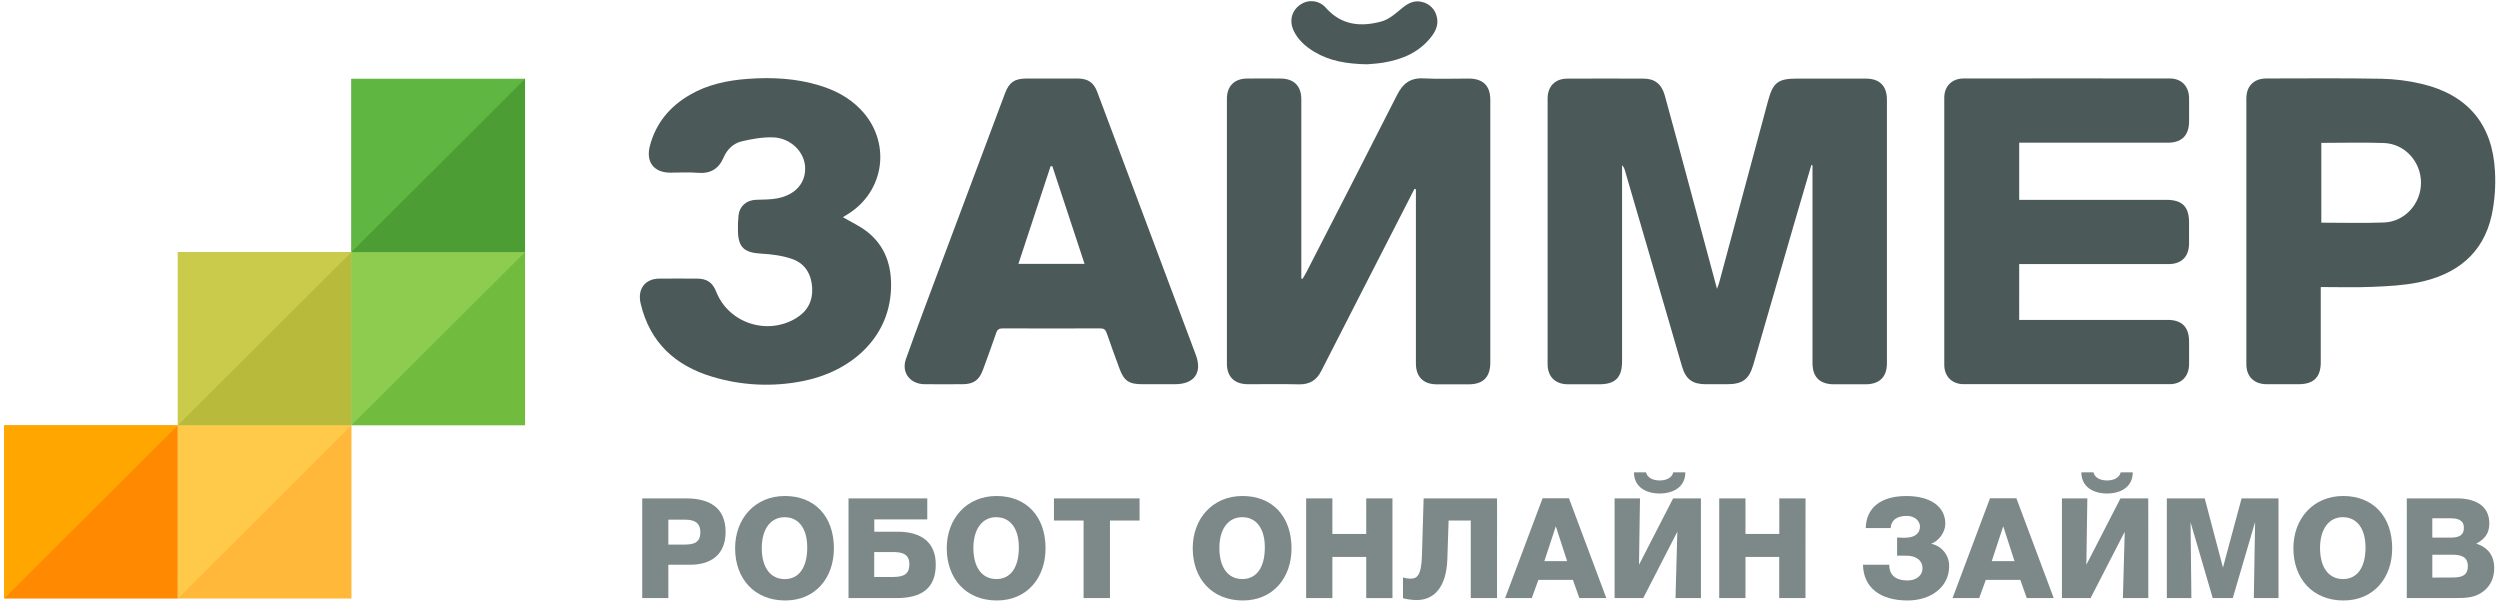 <?xml version="1.0" encoding="UTF-8"?>
<svg xmlns="http://www.w3.org/2000/svg" xmlns:xlink="http://www.w3.org/1999/xlink" width="600px" height="146px" viewBox="0 0 598 146" version="1.1">
  <g id="surface1">
    <path style=" stroke:none;fill-rule:evenodd;fill:rgb(29.412%,34.902%,34.902%);fill-opacity:1;" d="M 433.723 39.605 C 432.348 44.34 430.93 49.07 429.555 53.812 C 426.301 65.035 423.051 76.262 419.809 87.488 C 418.777 91.055 417.211 92.211 413.492 92.211 L 408.336 92.211 C 405.246 92.211 403.59 91.039 402.703 88.008 C 399.953 78.602 397.227 69.18 394.488 59.766 C 392.656 53.469 390.816 47.172 388.969 40.879 C 388.863 40.418 388.633 39.996 388.297 39.66 L 388.297 86.699 C 388.297 90.605 386.684 92.227 382.801 92.23 C 380.281 92.23 377.762 92.25 375.238 92.23 C 372.254 92.199 370.426 90.387 370.426 87.398 C 370.414 66.137 370.414 44.887 370.426 23.641 C 370.426 20.727 372.23 18.887 375.109 18.871 C 381.238 18.84 387.363 18.84 393.492 18.871 C 396.098 18.871 397.785 20.16 398.547 22.898 C 400.785 30.98 402.941 39.082 405.125 47.18 C 407.082 54.445 409.035 61.711 411.082 69.324 C 411.34 68.574 411.52 68.152 411.637 67.707 C 415.531 53.223 419.426 38.734 423.32 24.25 C 424.523 19.793 425.707 18.863 430.289 18.863 L 446.785 18.863 C 450.113 18.863 451.859 20.613 451.859 23.941 L 451.859 87.184 C 451.859 90.48 450.078 92.219 446.746 92.23 L 439.188 92.23 C 435.75 92.23 433.996 90.52 433.996 87.09 L 433.996 39.66 Z M 433.723 39.605 "></path>
    <path style=" stroke:none;fill-rule:evenodd;fill:rgb(29.412%,34.902%,34.902%);fill-opacity:1;" d="M 338.473 45.324 C 334.23 53.598 329.992 61.875 325.754 70.148 C 322.531 76.449 319.309 82.754 316.09 89.062 C 314.969 91.27 313.258 92.312 310.711 92.242 C 306.648 92.133 302.582 92.223 298.516 92.211 C 295.289 92.211 293.461 90.445 293.457 87.285 L 293.457 23.691 C 293.457 20.68 295.254 18.891 298.246 18.848 C 300.938 18.816 303.629 18.828 306.324 18.848 C 309.547 18.871 311.312 20.621 311.316 23.836 L 311.316 66.824 L 311.598 66.934 C 311.922 66.383 312.281 65.844 312.566 65.273 C 319.832 51.102 327.129 36.945 334.324 22.734 C 335.699 20.027 337.492 18.648 340.637 18.812 C 344.234 18.996 347.855 18.848 351.461 18.855 C 354.934 18.855 356.672 20.57 356.672 23.969 L 356.672 87.062 C 356.672 90.492 354.953 92.227 351.516 92.238 L 343.785 92.238 C 340.594 92.219 338.816 90.438 338.816 87.223 L 338.816 45.422 Z M 338.473 45.324 "></path>
    <path style=" stroke:none;fill-rule:evenodd;fill:rgb(29.412%,34.902%,34.902%);fill-opacity:1;" d="M 483.602 76.777 L 519.297 76.777 C 522.625 76.777 524.359 78.527 524.379 81.848 C 524.379 83.734 524.406 85.621 524.379 87.508 C 524.328 90.305 522.543 92.195 519.777 92.199 C 503.281 92.223 486.785 92.223 470.289 92.199 C 467.5 92.199 465.629 90.348 465.625 87.574 C 465.605 66.207 465.605 44.832 465.625 23.453 C 465.625 20.672 467.477 18.84 470.281 18.836 C 486.777 18.812 503.277 18.812 519.773 18.836 C 522.555 18.836 524.328 20.703 524.379 23.508 C 524.406 25.395 524.379 27.281 524.379 29.168 C 524.359 32.492 522.625 34.242 519.301 34.246 L 483.609 34.246 L 483.609 47.961 L 518.922 47.961 C 522.723 47.961 524.367 49.594 524.375 53.355 L 524.375 58.5 C 524.344 61.586 522.566 63.379 519.449 63.383 C 508.051 63.395 496.656 63.395 485.262 63.383 L 483.605 63.383 Z M 483.602 76.777 "></path>
    <path style=" stroke:none;fill-rule:evenodd;fill:rgb(29.412%,34.902%,34.902%);fill-opacity:1;" d="M 251.426 18.84 L 257.609 18.84 C 260.086 18.859 261.48 19.773 262.332 22.043 C 270.234 43.074 278.121 64.117 285.996 85.168 C 287.605 89.48 285.613 92.207 280.977 92.211 L 273.074 92.211 C 269.957 92.211 268.723 91.352 267.684 88.484 C 266.645 85.617 265.59 82.812 264.617 79.949 C 264.332 79.109 263.93 78.809 263.039 78.812 C 255.25 78.844 247.461 78.844 239.672 78.812 C 238.785 78.812 238.363 79.07 238.078 79.926 C 237.066 82.895 235.977 85.836 234.898 88.781 C 234 91.242 232.625 92.211 229.984 92.211 C 226.949 92.211 223.914 92.242 220.883 92.211 C 217.445 92.172 215.281 89.418 216.414 86.191 C 219.32 78.027 222.395 69.922 225.43 61.801 C 230.34 48.656 235.266 35.52 240.207 22.383 C 241.191 19.75 242.508 18.852 245.398 18.844 C 247.422 18.836 249.422 18.84 251.426 18.84 Z M 251.559 39.883 L 251.145 39.883 L 243.418 63.328 L 259.293 63.328 Z M 251.559 39.883 "></path>
    <path style=" stroke:none;fill-rule:evenodd;fill:rgb(29.412%,34.902%,34.902%);fill-opacity:1;" d="M 555.984 68.891 L 555.984 86.988 C 555.984 90.512 554.266 92.203 550.699 92.211 C 548.121 92.211 545.543 92.23 542.969 92.211 C 539.973 92.184 538.129 90.387 538.125 87.41 C 538.109 66.152 538.109 44.891 538.125 23.633 C 538.125 20.641 539.941 18.832 542.957 18.832 C 552.117 18.832 561.285 18.727 570.449 18.898 C 573.766 18.961 577.066 19.379 580.293 20.148 C 591.293 22.781 597.238 29.898 597.793 41.145 C 597.996 44.676 597.73 48.219 597.004 51.68 C 594.941 61.012 588.41 65.938 579.402 67.777 C 575.844 68.504 572.145 68.688 568.496 68.84 C 564.387 69.027 560.273 68.891 555.984 68.891 Z M 556.113 34.285 L 556.113 53.441 C 561.215 53.441 566.195 53.586 571.164 53.398 C 576.129 53.215 580.039 48.898 580.039 43.855 C 580.039 38.816 576.16 34.504 571.148 34.324 C 566.137 34.145 561.207 34.289 556.113 34.289 Z M 556.113 34.285 "></path>
    <path style=" stroke:none;fill-rule:evenodd;fill:rgb(29.412%,34.902%,34.902%);fill-opacity:1;" d="M 201.289 52.121 C 203.258 53.281 205.309 54.219 207.043 55.551 C 211.57 59.07 213.086 63.965 212.836 69.512 C 212.301 81.441 202.871 89.262 191.707 91.457 C 184.488 92.902 177.023 92.551 169.977 90.43 C 161.039 87.75 154.965 82.199 152.758 72.852 C 151.945 69.422 153.742 66.891 157.266 66.863 C 160.238 66.836 163.219 66.863 166.199 66.863 C 168.699 66.863 170.008 67.781 170.918 70.066 C 173.863 77.488 182.996 80.547 189.945 76.43 C 192.695 74.805 194.066 72.402 193.926 69.176 C 193.785 65.949 192.301 63.309 189.25 62.207 C 186.887 61.355 184.258 61.012 181.727 60.875 C 177.602 60.652 176.141 59.383 176.105 55.273 C 176.078 54.078 176.125 52.879 176.246 51.684 C 176.504 49.445 178.141 48.051 180.426 47.949 C 182.141 47.879 183.859 47.93 185.539 47.609 C 189.973 46.758 192.449 43.836 192.223 40.012 C 192.008 36.398 188.734 33.129 184.59 32.973 C 182.078 32.875 179.484 33.34 177.027 33.918 C 175.027 34.391 173.508 35.84 172.676 37.777 C 171.48 40.559 169.488 41.734 166.441 41.473 C 164.281 41.289 162.094 41.438 159.914 41.438 C 155.934 41.438 153.957 38.906 154.977 34.996 C 156.398 29.562 159.746 25.57 164.547 22.773 C 168.844 20.27 173.613 19.277 178.488 18.926 C 184.277 18.504 190.043 18.789 195.652 20.5 C 199.379 21.633 202.738 23.375 205.492 26.199 C 213 33.906 211.473 45.984 202.266 51.531 Z M 201.289 52.121 "></path>
    <path style=" stroke:none;fill-rule:evenodd;fill:rgb(29.412%,34.902%,34.902%);fill-opacity:1;" d="M 327.07 15.43 C 322.199 15.336 318.117 14.652 314.434 12.43 C 312.301 11.145 310.445 9.535 309.41 7.211 C 308.375 4.887 309.066 2.512 311.027 1.152 C 312.98 -0.258 315.691 0.074 317.246 1.914 C 320.973 6.105 325.641 6.496 330.57 5.145 C 332.32 4.664 333.902 3.297 335.348 2.074 C 336.789 0.855 338.336 -0.043 340.309 0.473 C 342.094 0.875 343.477 2.281 343.84 4.07 C 344.258 5.805 343.652 7.328 342.609 8.699 C 339.703 12.531 335.617 14.258 331.039 15.023 C 329.52 15.281 327.969 15.348 327.07 15.43 Z M 327.07 15.43 "></path>
    <path style=" stroke:none;fill-rule:nonzero;fill:rgb(49.02%,53.333%,53.333%);fill-opacity:1;" d="M 153.137 119.613 L 163.68 119.613 C 169.18 119.613 173.145 121.762 173.145 127.676 C 173.145 133.055 169.676 135.539 164.691 135.539 L 159.402 135.539 L 159.402 143.539 L 153.137 143.539 Z M 162.938 130.703 C 165.094 130.703 167.082 130.535 167.082 127.746 C 167.082 125.43 165.637 124.723 163.445 124.723 L 159.402 124.723 L 159.402 130.707 Z M 162.938 130.703 "></path>
    <path style=" stroke:none;fill-rule:nonzero;fill:rgb(49.02%,53.333%,53.333%);fill-opacity:1;" d="M 187.457 144.113 C 180.047 144.113 175.426 138.871 175.426 131.578 C 175.426 124.484 180.176 119.039 187.383 119.039 C 194.523 119.039 199.137 123.914 199.137 131.605 C 199.145 138.637 194.73 144.113 187.457 144.113 Z M 187.32 124.129 C 183.953 124.129 181.824 126.984 181.824 131.523 C 181.824 136.191 183.887 138.984 187.348 138.984 C 190.75 138.984 192.734 136.195 192.734 131.422 C 192.746 126.871 190.691 124.129 187.32 124.129 Z M 187.32 124.129 "></path>
    <path style=" stroke:none;fill-rule:nonzero;fill:rgb(49.02%,53.333%,53.333%);fill-opacity:1;" d="M 214.133 143.543 L 202.645 143.543 L 202.645 119.613 L 221.547 119.613 L 221.547 124.652 L 208.832 124.652 L 208.832 127.613 L 214.457 127.613 C 220.047 127.613 223.582 130.098 223.582 135.477 C 223.598 141.273 220.094 143.543 214.133 143.543 Z M 213.121 132.488 L 208.809 132.488 L 208.809 138.473 L 213.277 138.473 C 215.938 138.473 217.25 137.766 217.25 135.449 C 217.262 132.785 215.277 132.484 213.121 132.484 Z M 213.121 132.488 "></path>
    <path style=" stroke:none;fill-rule:nonzero;fill:rgb(49.02%,53.333%,53.333%);fill-opacity:1;" d="M 238.246 144.113 C 230.84 144.113 226.219 138.871 226.219 131.578 C 226.219 124.484 230.969 119.039 238.176 119.039 C 245.316 119.039 249.93 123.914 249.93 131.605 C 249.934 138.637 245.523 144.113 238.246 144.113 Z M 238.113 124.117 C 234.746 124.117 232.613 126.977 232.613 131.512 C 232.613 136.18 234.676 138.973 238.137 138.973 C 241.539 138.973 243.527 136.184 243.527 131.41 C 243.535 126.871 241.48 124.129 238.109 124.129 Z M 238.113 124.117 "></path>
    <path style=" stroke:none;fill-rule:nonzero;fill:rgb(49.02%,53.333%,53.333%);fill-opacity:1;" d="M 272.5 124.926 L 265.391 124.926 L 265.391 143.543 L 259.059 143.543 L 259.059 124.926 L 251.949 124.926 L 251.949 119.613 L 272.496 119.613 Z M 272.5 124.926 "></path>
    <path style=" stroke:none;fill-rule:nonzero;fill:rgb(49.02%,53.333%,53.333%);fill-opacity:1;" d="M 297.281 144.113 C 289.871 144.113 285.254 138.871 285.254 131.578 C 285.254 124.484 290.004 119.039 297.211 119.039 C 304.352 119.039 308.965 123.914 308.965 131.605 C 308.965 138.637 304.562 144.113 297.281 144.113 Z M 297.148 124.117 C 293.781 124.117 291.648 126.977 291.648 131.512 C 291.648 136.18 293.711 138.973 297.172 138.973 C 300.574 138.973 302.559 136.184 302.559 131.41 C 302.578 126.871 300.523 124.129 297.156 124.129 Z M 297.148 124.117 "></path>
    <path style=" stroke:none;fill-rule:nonzero;fill:rgb(49.02%,53.333%,53.333%);fill-opacity:1;" d="M 333.191 143.543 L 326.895 143.543 L 326.895 133.66 L 318.773 133.66 L 318.773 143.539 L 312.477 143.539 L 312.477 119.613 L 318.773 119.613 L 318.773 128.148 L 326.895 128.148 L 326.895 119.613 L 333.191 119.613 Z M 333.191 143.543 "></path>
    <path style=" stroke:none;fill-rule:nonzero;fill:rgb(49.02%,53.333%,53.333%);fill-opacity:1;" d="M 358.285 143.543 L 351.984 143.543 L 351.984 124.926 L 346.664 124.926 L 346.363 134.234 C 346.125 140.988 343.129 144.012 339.02 144.012 C 337.906 144 336.797 143.855 335.719 143.578 L 335.719 138.57 C 336.316 138.777 336.941 138.879 337.57 138.875 C 338.988 138.875 340.133 138.27 340.266 133.363 L 340.672 119.621 L 358.289 119.621 Z M 358.285 143.543 "></path>
    <path style=" stroke:none;fill-rule:nonzero;fill:rgb(49.02%,53.333%,53.333%);fill-opacity:1;" d="M 384.52 143.543 L 378.047 143.543 L 376.496 139.176 L 368.211 139.176 L 366.625 143.543 L 360.227 143.543 L 369.219 119.582 L 375.551 119.582 Z M 372.395 126.301 L 369.645 134.668 L 375.105 134.668 Z M 372.395 126.301 "></path>
    <path style=" stroke:none;fill-rule:nonzero;fill:rgb(49.02%,53.333%,53.333%);fill-opacity:1;" d="M 407.223 143.543 L 401.125 143.543 L 401.559 127.613 L 393.375 143.543 L 386.5 143.543 L 386.5 119.613 L 392.598 119.613 L 392.359 135.543 L 400.547 119.613 L 407.219 119.613 Z M 397.32 118.441 C 394.152 118.441 391.152 116.961 391.152 113.363 L 394.051 113.363 C 394.352 114.676 395.734 115.312 397.32 115.312 C 398.902 115.312 400.285 114.676 400.586 113.363 L 403.477 113.363 C 403.477 116.957 400.484 118.441 397.32 118.441 Z M 397.32 118.441 "></path>
    <path style=" stroke:none;fill-rule:nonzero;fill:rgb(49.02%,53.333%,53.333%);fill-opacity:1;" d="M 432.312 143.543 L 426.012 143.543 L 426.012 133.66 L 417.914 133.66 L 417.914 143.539 L 411.613 143.539 L 411.613 119.613 L 417.914 119.613 L 417.914 128.148 L 426.031 128.148 L 426.031 119.613 L 432.328 119.613 Z M 432.312 143.543 "></path>
    <path style=" stroke:none;fill-rule:nonzero;fill:rgb(49.02%,53.333%,53.333%);fill-opacity:1;" d="M 456.832 144.113 C 450.16 144.113 446.223 140.953 446.117 135.539 L 452.418 135.539 C 452.418 138.363 454.371 139.312 456.797 139.312 C 458.918 139.312 460.402 138.102 460.402 136.422 C 460.402 134.441 458.816 133.363 456.527 133.363 L 454.305 133.363 L 454.305 128.992 C 455.012 129.059 455.82 129.059 456.121 129.059 C 458.816 129.059 459.793 127.816 459.793 126.371 C 459.793 125.062 458.547 123.816 456.66 123.816 C 454.234 123.816 452.879 124.824 452.75 126.742 L 446.781 126.742 C 446.883 121.77 450.52 119.047 456.516 119.047 C 462.242 119.047 465.879 121.531 465.879 125.703 C 465.879 127.762 464.297 129.836 462.477 130.504 C 465.055 131.027 466.875 133.328 466.789 135.949 C 466.801 140.82 462.457 144.113 456.832 144.113 Z M 456.832 144.113 "></path>
    <path style=" stroke:none;fill-rule:nonzero;fill:rgb(49.02%,53.333%,53.333%);fill-opacity:1;" d="M 491.895 143.543 L 485.426 143.543 L 483.875 139.176 L 475.59 139.176 L 474.004 143.543 L 467.609 143.543 L 476.602 119.582 L 482.934 119.582 Z M 479.773 126.301 L 477.023 134.668 L 482.484 134.668 Z M 479.773 126.301 "></path>
    <path style=" stroke:none;fill-rule:nonzero;fill:rgb(49.02%,53.333%,53.333%);fill-opacity:1;" d="M 514.594 143.543 L 508.496 143.543 L 508.934 127.613 L 500.738 143.543 L 493.867 143.543 L 493.867 119.613 L 499.961 119.613 L 499.727 135.543 L 507.91 119.613 L 514.582 119.613 Z M 504.691 118.441 C 501.527 118.441 498.527 116.961 498.527 113.363 L 501.426 113.363 C 501.73 114.676 503.109 115.312 504.695 115.312 C 506.277 115.312 507.66 114.676 507.965 113.363 L 510.859 113.363 C 510.855 116.957 507.855 118.441 504.691 118.441 Z M 504.691 118.441 "></path>
    <path style=" stroke:none;fill-rule:nonzero;fill:rgb(49.02%,53.333%,53.333%);fill-opacity:1;" d="M 519.039 119.613 L 528.133 119.613 L 532.512 136.215 L 536.98 119.613 L 545.84 119.613 L 545.84 143.539 L 539.918 143.539 L 540.223 125.293 L 534.867 143.539 L 530.055 143.539 L 524.73 125.324 L 524.934 143.539 L 519.039 143.539 Z M 519.039 119.613 "></path>
    <path style=" stroke:none;fill-rule:nonzero;fill:rgb(49.02%,53.333%,53.333%);fill-opacity:1;" d="M 561.441 144.113 C 554.035 144.113 549.414 138.871 549.414 131.578 C 549.414 124.484 554.164 119.039 561.371 119.039 C 568.512 119.039 573.125 123.914 573.125 131.605 C 573.133 138.637 568.719 144.113 561.441 144.113 Z M 561.309 124.117 C 557.941 124.117 555.809 126.977 555.809 131.512 C 555.809 136.18 557.871 138.973 561.332 138.973 C 564.734 138.973 566.723 136.184 566.723 131.41 C 566.727 126.871 564.664 124.129 561.309 124.129 Z M 561.309 124.117 "></path>
    <path style=" stroke:none;fill-rule:nonzero;fill:rgb(49.02%,53.333%,53.333%);fill-opacity:1;" d="M 576.629 119.613 L 588.691 119.613 C 592.832 119.613 596.438 121.195 596.438 125.629 C 596.438 128.027 595.328 129.398 593.305 130.465 C 596.168 131.406 597.613 133.391 597.613 136.348 C 597.613 138.566 596.809 140.414 595.258 141.723 C 593.195 143.473 590.879 143.535 588.285 143.535 L 576.629 143.535 Z M 587.238 129.023 C 589.359 129.023 590.332 128.316 590.332 126.703 C 590.332 124.723 588.75 124.387 587.062 124.387 L 582.754 124.387 L 582.754 129.023 Z M 587.711 138.598 C 589.598 138.598 591.281 138.23 591.281 135.875 C 591.281 133.523 589.496 133.133 587.543 133.133 L 582.758 133.133 L 582.758 138.621 Z M 587.711 138.598 "></path>
    <path style=" stroke:none;fill-rule:nonzero;fill:rgb(100%,53.725%,0%);fill-opacity:1;" d="M 0.016 102.082 L 41.68 102.082 L 41.68 143.652 L 0.016 143.652 Z M 0.016 102.082 "></path>
    <path style=" stroke:none;fill-rule:nonzero;fill:rgb(100%,65.49%,0%);fill-opacity:1;" d="M 41.68 102.082 L 0.016 143.652 L 0.016 102.082 Z M 41.68 102.082 "></path>
    <path style=" stroke:none;fill-rule:nonzero;fill:rgb(100%,72.157%,22.745%);fill-opacity:1;" d="M 41.684 102.082 L 83.348 102.082 L 83.348 143.652 L 41.684 143.652 Z M 41.684 102.082 "></path>
    <path style=" stroke:none;fill-rule:nonzero;fill:rgb(100%,79.216%,28.627%);fill-opacity:1;" d="M 83.348 102.082 L 41.684 143.652 L 41.684 102.082 Z M 83.348 102.082 "></path>
    <path style=" stroke:none;fill-rule:nonzero;fill:rgb(72.157%,72.941%,23.529%);fill-opacity:1;" d="M 41.684 60.504 L 83.348 60.504 L 83.348 102.074 L 41.684 102.074 Z M 41.684 60.504 "></path>
    <path style=" stroke:none;fill-rule:nonzero;fill:rgb(79.216%,79.608%,29.412%);fill-opacity:1;" d="M 83.348 60.504 L 41.684 102.074 L 41.684 60.504 Z M 83.348 60.504 "></path>
    <path style=" stroke:none;fill-rule:nonzero;fill:rgb(44.314%,73.333%,24.314%);fill-opacity:1;" d="M 83.348 60.504 L 125.012 60.504 L 125.012 102.074 L 83.348 102.074 Z M 83.348 60.504 "></path>
    <path style=" stroke:none;fill-rule:nonzero;fill:rgb(55.294%,80%,30.588%);fill-opacity:1;" d="M 125.012 60.504 L 83.348 102.074 L 83.348 60.504 Z M 125.012 60.504 "></path>
    <path style=" stroke:none;fill-rule:nonzero;fill:rgb(29.804%,61.569%,20%);fill-opacity:1;" d="M 83.348 18.93 L 125.012 18.93 L 125.012 60.5 L 83.348 60.5 Z M 83.348 18.93 "></path>
    <path style=" stroke:none;fill-rule:nonzero;fill:rgb(37.255%,71.373%,25.098%);fill-opacity:1;" d="M 125.012 18.93 L 83.348 60.504 L 83.348 18.93 Z M 125.012 18.93 "></path>
  </g>
</svg>
